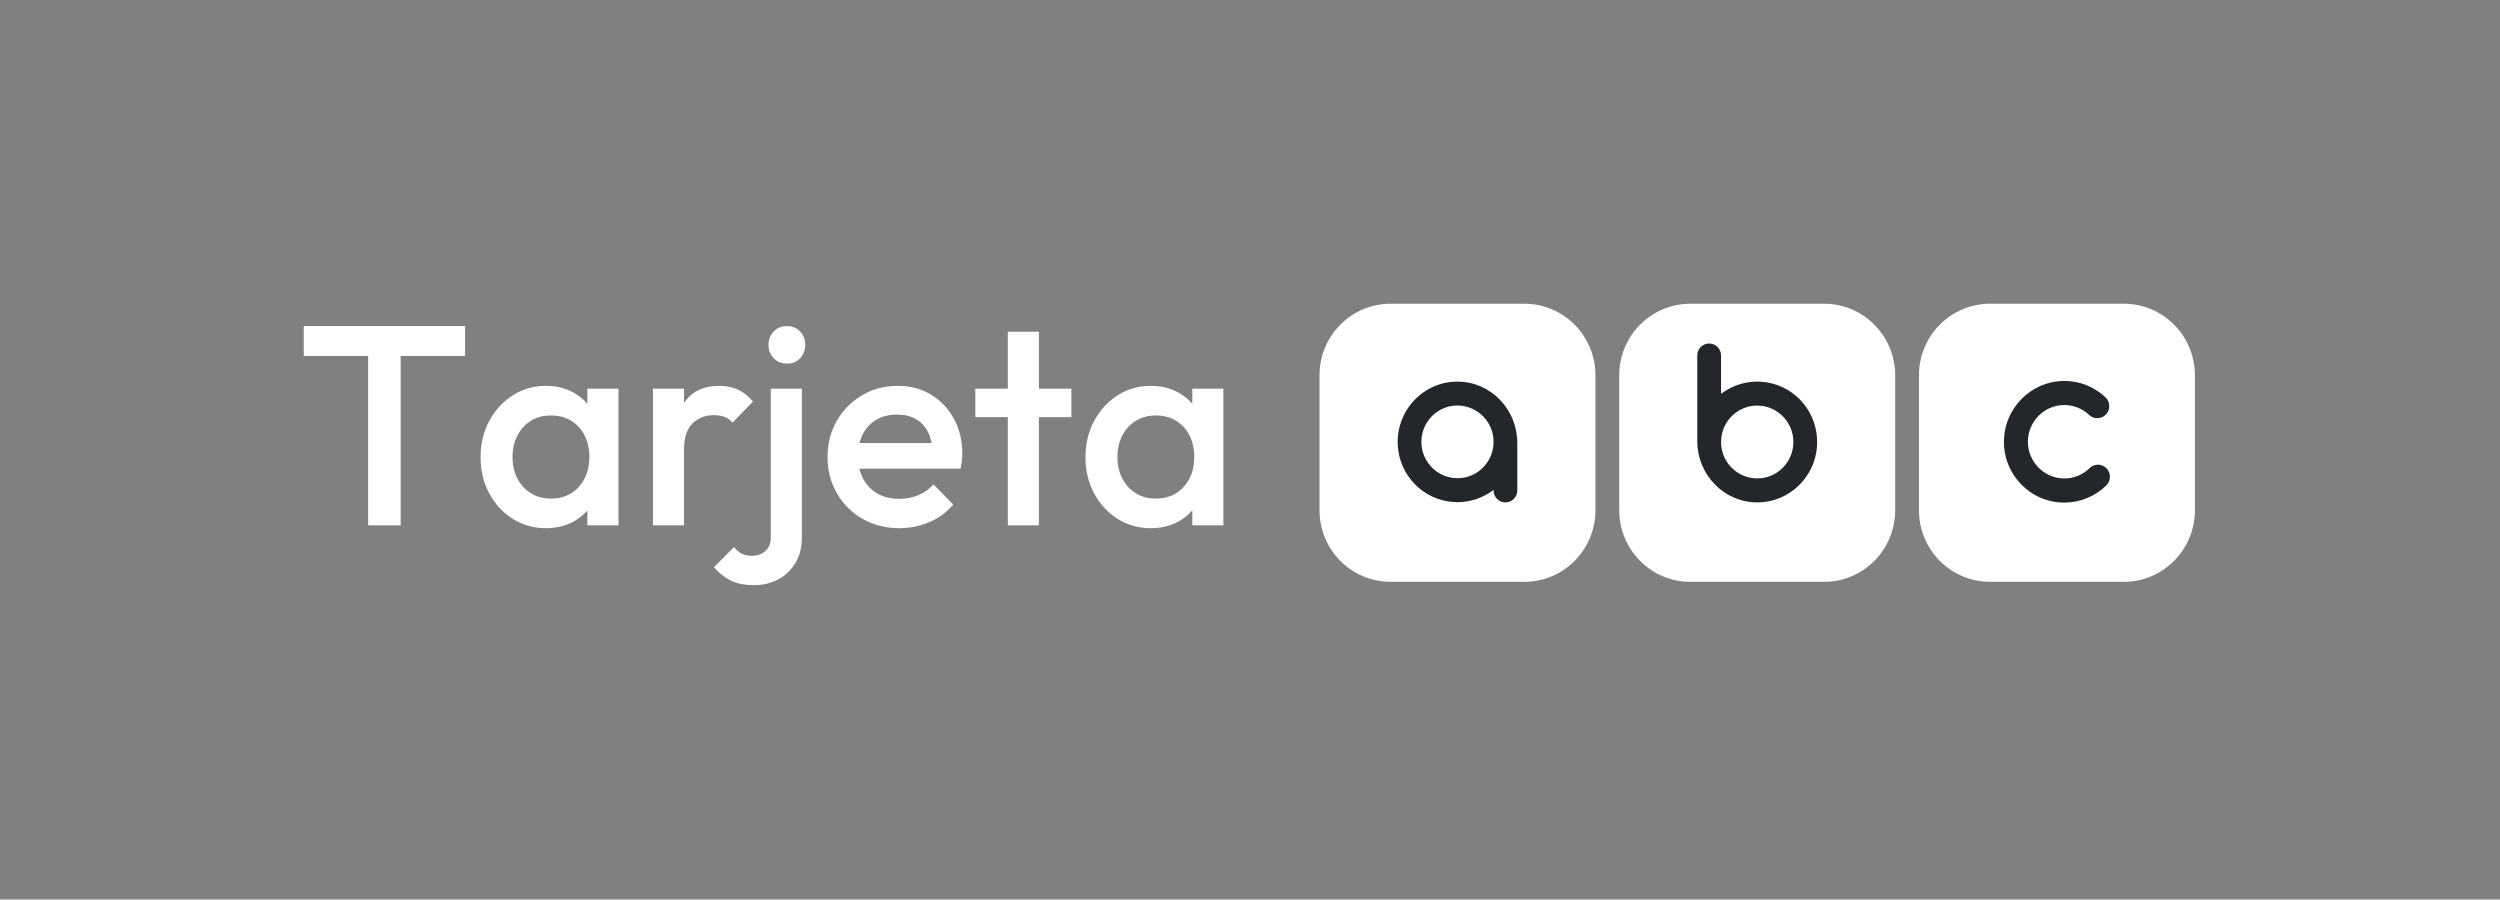 <svg width="214" height="77" viewBox="0 0 214 77" fill="none" xmlns="http://www.w3.org/2000/svg">
<rect x="0" y="0" width="214" height="77" fill="#808080" stroke="none"/>
<path d="M162.227 32.129C162.227 28.744 159.504 26 156.146 26H150.417H144.688C141.329 26 138.606 28.744 138.606 32.129V43.675C138.606 47.06 141.329 49.804 144.688 49.804H156.146C159.504 49.804 162.227 47.06 162.227 43.675V32.129Z" fill="white"/>
<path d="M155.542 37.59C155.421 34.96 153.364 32.847 150.758 32.676C150.644 32.669 150.529 32.665 150.417 32.665C149.297 32.665 148.211 33.036 147.322 33.716V30.43C147.322 29.865 146.865 29.404 146.304 29.404C145.742 29.404 145.286 29.865 145.286 30.43V37.752C145.286 40.649 147.587 43.005 150.417 43.005H150.436C151.845 42.999 153.158 42.428 154.132 41.395C155.105 40.364 155.605 39.013 155.541 37.59H155.542ZM148.116 39.919C147.521 39.253 147.246 38.392 147.341 37.496C147.492 36.05 148.645 34.888 150.081 34.735C150.192 34.722 150.306 34.717 150.418 34.717C151.293 34.717 152.131 35.093 152.718 35.752C153.313 36.417 153.589 37.278 153.494 38.174C153.342 39.621 152.189 40.782 150.754 40.935C150.642 40.948 150.528 40.953 150.417 40.953C149.542 40.953 148.703 40.577 148.116 39.919Z" fill="#23262A"/>
<path d="M130.488 26H119.03C115.671 26 112.949 28.744 112.949 32.129V43.675C112.949 47.06 115.671 49.804 119.03 49.804H130.488C133.847 49.804 136.57 47.06 136.57 43.675V32.129C136.57 28.744 133.847 26 130.488 26Z" fill="white"/>
<path d="M128.863 43.005C128.303 43.005 127.848 42.546 127.848 41.981V41.936C126.96 42.615 125.877 42.985 124.76 42.985C124.648 42.985 124.533 42.981 124.42 42.973C121.82 42.803 119.767 40.694 119.646 38.069C119.582 36.65 120.081 35.301 121.052 34.272C122.024 33.242 123.334 32.672 124.742 32.666H124.76C127.584 32.666 129.881 35.018 129.881 37.909V41.983C129.881 42.547 129.426 43.006 128.866 43.006L128.863 43.005ZM124.759 34.712C124.648 34.712 124.535 34.718 124.423 34.73C122.991 34.883 121.841 36.042 121.689 37.486C121.595 38.38 121.87 39.238 122.464 39.903C123.049 40.56 123.887 40.935 124.759 40.935C124.871 40.935 124.984 40.93 125.095 40.917C126.527 40.764 127.678 39.606 127.83 38.162C127.924 37.268 127.649 36.409 127.055 35.745C126.469 35.088 125.632 34.712 124.759 34.712Z" fill="#23262A"/>
<path d="M181.803 26H170.345C166.986 26 164.263 28.744 164.263 32.129V43.675C164.263 47.06 166.986 49.804 170.345 49.804H181.803C185.162 49.804 187.885 47.06 187.885 43.675V32.129C187.885 28.744 185.162 26 181.803 26Z" fill="white"/>
<path d="M176.706 43.024C175.281 43.024 173.953 42.45 172.967 41.409C171.981 40.369 171.475 39.003 171.542 37.566C171.667 34.883 173.853 32.707 176.517 32.61C176.581 32.608 176.643 32.607 176.706 32.607C178.017 32.607 179.268 33.105 180.229 34.01C180.433 34.203 180.548 34.465 180.554 34.747C180.558 35.029 180.452 35.295 180.254 35.494C180.059 35.69 179.801 35.798 179.526 35.798C179.268 35.798 179.025 35.701 178.838 35.524C178.258 34.974 177.5 34.671 176.706 34.671C175.002 34.671 173.603 36.066 173.586 37.783C173.569 39.484 174.928 40.907 176.614 40.957C176.644 40.957 176.674 40.958 176.704 40.958C177.52 40.958 178.293 40.641 178.879 40.065C179.067 39.879 179.317 39.777 179.583 39.777C179.857 39.777 180.115 39.885 180.309 40.081C180.505 40.278 180.611 40.538 180.609 40.817C180.606 41.097 180.495 41.359 180.295 41.555C179.325 42.502 178.05 43.023 176.704 43.023L176.706 43.024Z" fill="#23262A"/>
<path d="M26 30.469V27.91H39.81V30.469H26ZM31.514 44.97V28.397H34.295V44.97H31.514Z" fill="white"/>
<path d="M46.726 45.213C45.678 45.213 44.731 44.945 43.885 44.409C43.039 43.872 42.369 43.146 41.877 42.228C41.385 41.31 41.139 40.282 41.139 39.145C41.139 38.008 41.385 36.956 41.877 36.037C42.368 35.12 43.038 34.389 43.885 33.844C44.731 33.3 45.678 33.028 46.726 33.028C47.612 33.028 48.399 33.219 49.085 33.6C49.77 33.983 50.313 34.505 50.718 35.172C51.12 35.84 51.322 36.594 51.322 37.439V40.802C51.322 41.647 51.125 42.402 50.73 43.068C50.335 43.735 49.79 44.258 49.097 44.641C48.404 45.022 47.614 45.213 46.726 45.213ZM47.161 42.679C48.145 42.679 48.94 42.346 49.543 41.68C50.148 41.014 50.451 40.161 50.451 39.121C50.451 38.423 50.313 37.806 50.04 37.269C49.765 36.733 49.383 36.315 48.892 36.014C48.399 35.714 47.823 35.563 47.163 35.563C46.502 35.563 45.949 35.714 45.457 36.014C44.965 36.314 44.578 36.733 44.297 37.269C44.014 37.806 43.873 38.423 43.873 39.121C43.873 39.82 44.014 40.437 44.297 40.974C44.579 41.51 44.965 41.929 45.457 42.229C45.949 42.529 46.517 42.68 47.163 42.68L47.161 42.679ZM50.281 44.97V41.827L50.741 38.975L50.281 36.148V33.272H52.942V44.97H50.281Z" fill="white"/>
<path d="M55.892 44.97V33.272H58.553V44.97H55.892ZM58.553 38.462L57.634 37.999C57.634 36.521 57.961 35.322 58.614 34.404C59.267 33.486 60.255 33.028 61.576 33.028C62.157 33.028 62.68 33.133 63.148 33.345C63.615 33.556 64.051 33.897 64.454 34.368L62.712 36.172C62.502 35.945 62.269 35.782 62.011 35.685C61.754 35.587 61.456 35.539 61.116 35.539C60.374 35.539 59.763 35.775 59.278 36.245C58.795 36.717 58.553 37.456 58.553 38.464V38.462Z" fill="white"/>
<path d="M64.574 50.088C63.751 50.088 63.078 49.957 62.555 49.697C62.032 49.438 61.552 49.055 61.116 48.552L62.834 46.822C63.027 47.082 63.245 47.274 63.487 47.395C63.729 47.517 64.027 47.577 64.382 47.577C64.817 47.577 65.192 47.443 65.507 47.175C65.822 46.906 65.979 46.512 65.979 45.992V33.27H68.64V45.969C68.64 46.862 68.45 47.614 68.072 48.223C67.692 48.833 67.197 49.296 66.584 49.612C65.971 49.929 65.303 50.088 64.576 50.088H64.574ZM67.355 31.127C66.903 31.127 66.529 30.973 66.23 30.663C65.932 30.355 65.783 29.973 65.783 29.518C65.783 29.064 65.931 28.681 66.23 28.373C66.528 28.065 66.903 27.91 67.355 27.91C67.807 27.91 68.201 28.064 68.492 28.373C68.782 28.683 68.927 29.064 68.927 29.518C68.927 29.973 68.782 30.355 68.492 30.663C68.201 30.973 67.822 31.127 67.355 31.127Z" fill="white"/>
<path d="M76.981 45.213C75.82 45.213 74.775 44.949 73.849 44.421C72.921 43.894 72.188 43.166 71.648 42.24C71.108 41.315 70.838 40.274 70.838 39.12C70.838 37.966 71.103 36.932 71.636 36.013C72.168 35.095 72.889 34.367 73.8 33.832C74.711 33.295 75.723 33.028 76.835 33.028C77.946 33.028 78.87 33.279 79.701 33.783C80.531 34.287 81.184 34.978 81.659 35.855C82.135 36.733 82.373 37.731 82.373 38.853C82.373 39.047 82.36 39.246 82.336 39.45C82.311 39.654 82.276 39.876 82.227 40.12H72.697V37.927H80.847L79.856 38.804C79.823 38.089 79.686 37.488 79.445 37C79.203 36.513 78.86 36.139 78.417 35.879C77.974 35.619 77.429 35.489 76.784 35.489C76.107 35.489 75.519 35.635 75.019 35.927C74.519 36.22 74.131 36.63 73.858 37.158C73.583 37.686 73.447 38.315 73.447 39.046C73.447 39.777 73.592 40.419 73.882 40.972C74.173 41.524 74.583 41.951 75.116 42.252C75.648 42.552 76.261 42.703 76.954 42.703C77.55 42.703 78.102 42.597 78.61 42.386C79.118 42.174 79.549 41.866 79.904 41.46L81.597 43.19C81.032 43.855 80.347 44.359 79.541 44.7C78.734 45.041 77.88 45.212 76.977 45.212L76.981 45.213Z" fill="white"/>
<path d="M83.487 35.708V33.27H91.709V35.708H83.487ZM86.268 44.97V28.397H88.929V44.97H86.268Z" fill="white"/>
<path d="M98.505 45.213C97.457 45.213 96.509 44.945 95.663 44.409C94.817 43.872 94.148 43.146 93.656 42.228C93.163 41.31 92.918 40.282 92.918 39.145C92.918 38.008 93.163 36.956 93.656 36.037C94.147 35.12 94.816 34.389 95.663 33.844C96.509 33.3 97.457 33.028 98.505 33.028C99.391 33.028 100.178 33.219 100.863 33.6C101.549 33.983 102.092 34.505 102.496 35.172C102.899 35.84 103.101 36.594 103.101 37.439V40.802C103.101 41.647 102.904 42.402 102.508 43.068C102.113 43.735 101.569 44.258 100.876 44.641C100.183 45.022 99.392 45.213 98.505 45.213ZM98.94 42.679C99.924 42.679 100.718 42.346 101.322 41.68C101.927 41.014 102.229 40.161 102.229 39.121C102.229 38.423 102.092 37.806 101.819 37.269C101.544 36.733 101.161 36.315 100.67 36.014C100.178 35.714 99.602 35.563 98.941 35.563C98.281 35.563 97.728 35.714 97.236 36.014C96.744 36.314 96.356 36.733 96.075 37.269C95.793 37.806 95.652 38.423 95.652 39.121C95.652 39.82 95.793 40.437 96.075 40.974C96.358 41.51 96.744 41.929 97.236 42.229C97.728 42.529 98.296 42.68 98.941 42.68L98.94 42.679ZM102.061 44.97V41.827L102.521 38.975L102.061 36.148V33.272H104.722V44.97H102.061Z" fill="white"/>
</svg>
